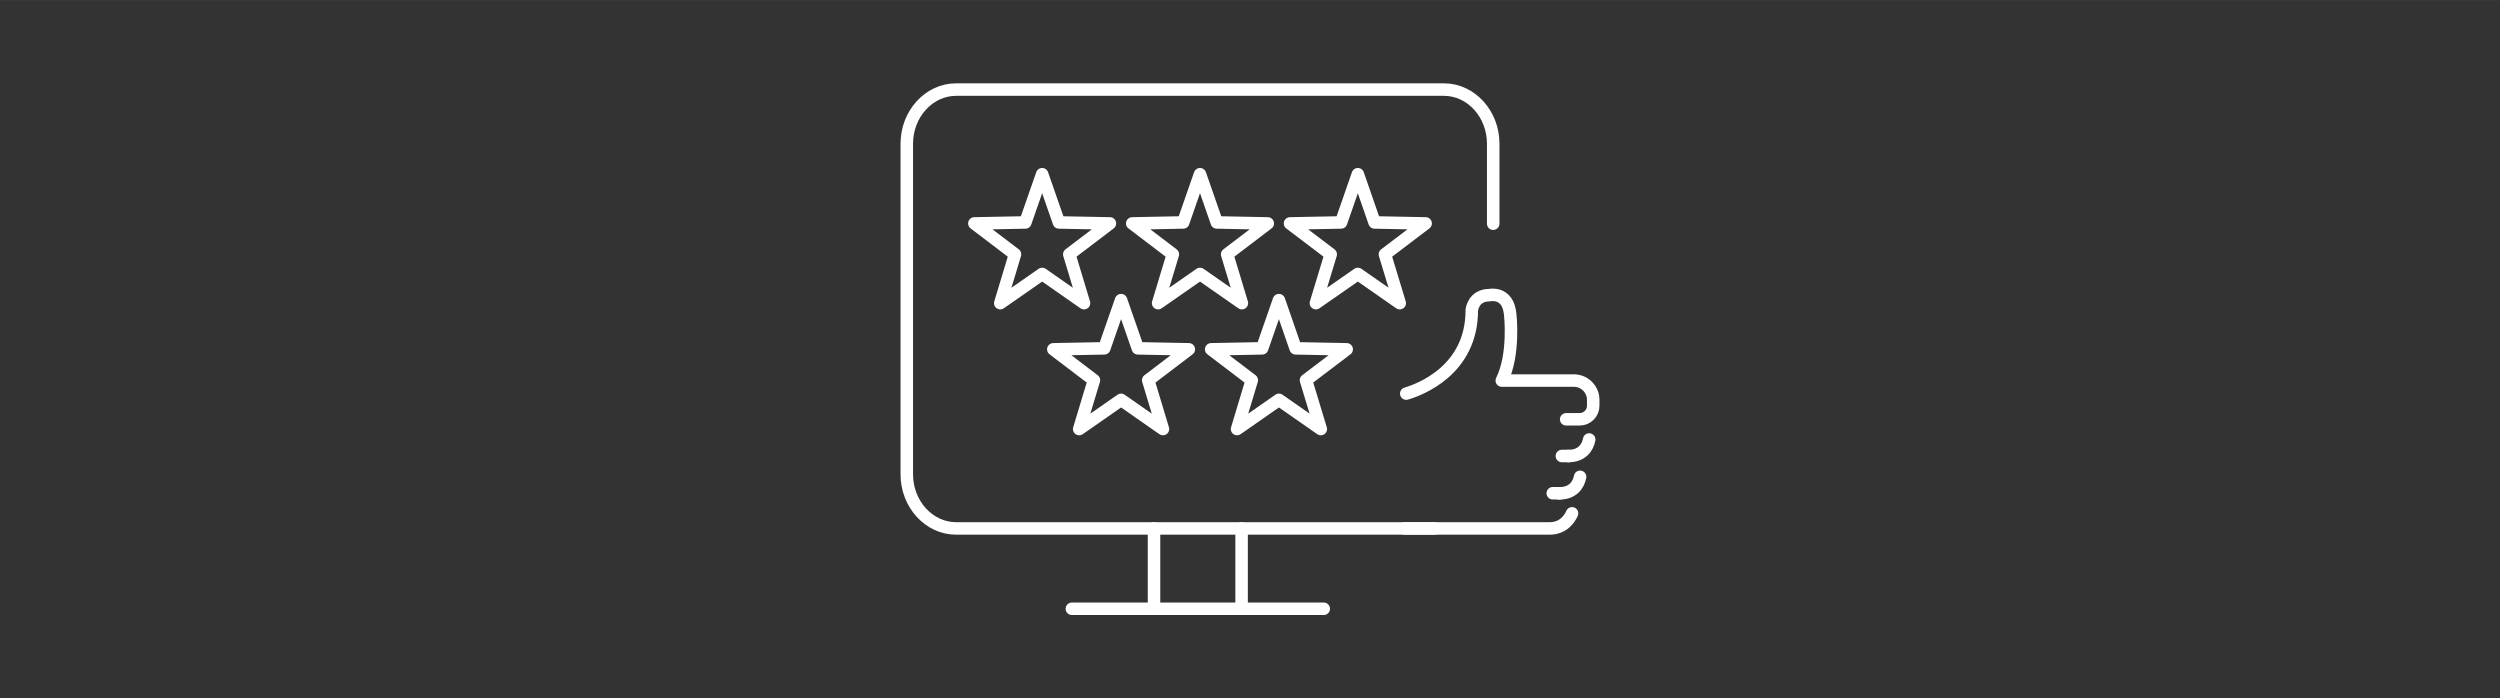 <?xml version="1.0" encoding="UTF-8"?><svg id="a" xmlns="http://www.w3.org/2000/svg" width="98.78mm" height="27.59mm" viewBox="0 0 280 78.2"><rect x="0" y="0" width="280" height="78.2" fill="#333333" stroke="none"/><polygon points="134.4 30.68 129.71 33.95 131.36 28.48 126.81 25.02 132.52 24.91 134.4 19.51 136.28 24.91 141.99 25.02 137.44 28.48 139.09 33.95 134.4 30.68" fill="none" stroke="#fff" stroke-linecap="round" stroke-linejoin="round" stroke-width="1.4"/><polygon points="116.72 30.68 112.03 33.95 113.68 28.48 109.13 25.02 114.84 24.91 116.72 19.51 118.6 24.91 124.31 25.02 119.76 28.48 121.41 33.95 116.72 30.68" fill="none" stroke="#fff" stroke-linecap="round" stroke-linejoin="round" stroke-width="1.4"/><polygon points="152.08 30.68 147.38 33.95 149.04 28.48 144.48 25.02 150.2 24.91 152.08 19.51 153.95 24.91 159.67 25.02 155.11 28.48 156.77 33.95 152.08 30.68" fill="none" stroke="#fff" stroke-linecap="round" stroke-linejoin="round" stroke-width="1.4"/><polygon points="143.24 44.78 138.55 48.05 140.2 42.58 135.65 39.12 141.36 39.01 143.24 33.61 145.11 39.01 150.83 39.12 146.27 42.58 147.93 48.05 143.24 44.78" fill="none" stroke="#fff" stroke-linecap="round" stroke-linejoin="round" stroke-width="1.4"/><polygon points="125.56 44.78 120.87 48.05 122.52 42.58 117.97 39.12 123.68 39.01 125.56 33.61 127.44 39.01 133.15 39.12 128.6 42.58 130.25 48.05 125.56 44.78" fill="none" stroke="#fff" stroke-linecap="round" stroke-linejoin="round" stroke-width="1.4"/><line x1="120.05" y1="68.18" x2="148.26" y2="68.18" fill="none" stroke="#fff" stroke-linecap="round" stroke-linejoin="round" stroke-width="1.4"/><line x1="129.25" y1="59.18" x2="129.25" y2="67.93" fill="none" stroke="#fff" stroke-linecap="round" stroke-linejoin="round" stroke-width="1.4"/><line x1="139.06" y1="59.18" x2="139.06" y2="67.93" fill="none" stroke="#fff" stroke-linecap="round" stroke-linejoin="round" stroke-width="1.4"/><path d="M160.66,59.18h-53.58c-3.04,0-5.52-2.73-5.52-6.06V16.09c0-3.33,2.49-6.06,5.52-6.06h54.64c3.04,0,5.52,2.73,5.52,6.06v8.96" fill="none" stroke="#fff" stroke-linecap="round" stroke-linejoin="round" stroke-width="1.4"/><path d="M176.07,57.49c-.29.65-1,1.69-2.51,1.69h-16.23" fill="none" stroke="#fff" stroke-linecap="round" stroke-linejoin="round" stroke-width="1.4"/><path d="M157.5,44.08c1.55-.46,7.34-2.62,7.34-9.33,0,0,.13-1.7,2.01-1.7,0,0,2.04-.45,2.29,2.13,0,0,.53,4.5-.94,7.44h8.07c1.2,0,2.17.97,2.17,2.17v.65c0,.84-.68,1.52-1.52,1.52h-1.51" fill="none" stroke="#fff" stroke-linecap="round" stroke-linejoin="round" stroke-width="1.4"/><line x1="174.93" y1="51.07" x2="175.73" y2="51.07" fill="none" stroke="#fff" stroke-linecap="round" stroke-linejoin="round" stroke-width="1.4"/><path d="M177.99,49.22c-.16.86-.79,1.87-2.35,1.85" fill="none" stroke="#fff" stroke-linecap="round" stroke-linejoin="round" stroke-width="1.4"/><line x1="173.91" y1="55.24" x2="174.72" y2="55.24" fill="none" stroke="#fff" stroke-linecap="round" stroke-linejoin="round" stroke-width="1.4"/><path d="M176.97,53.4c-.16.86-.79,1.87-2.35,1.85" fill="none" stroke="#fff" stroke-linecap="round" stroke-linejoin="round" stroke-width="1.4"/></svg>